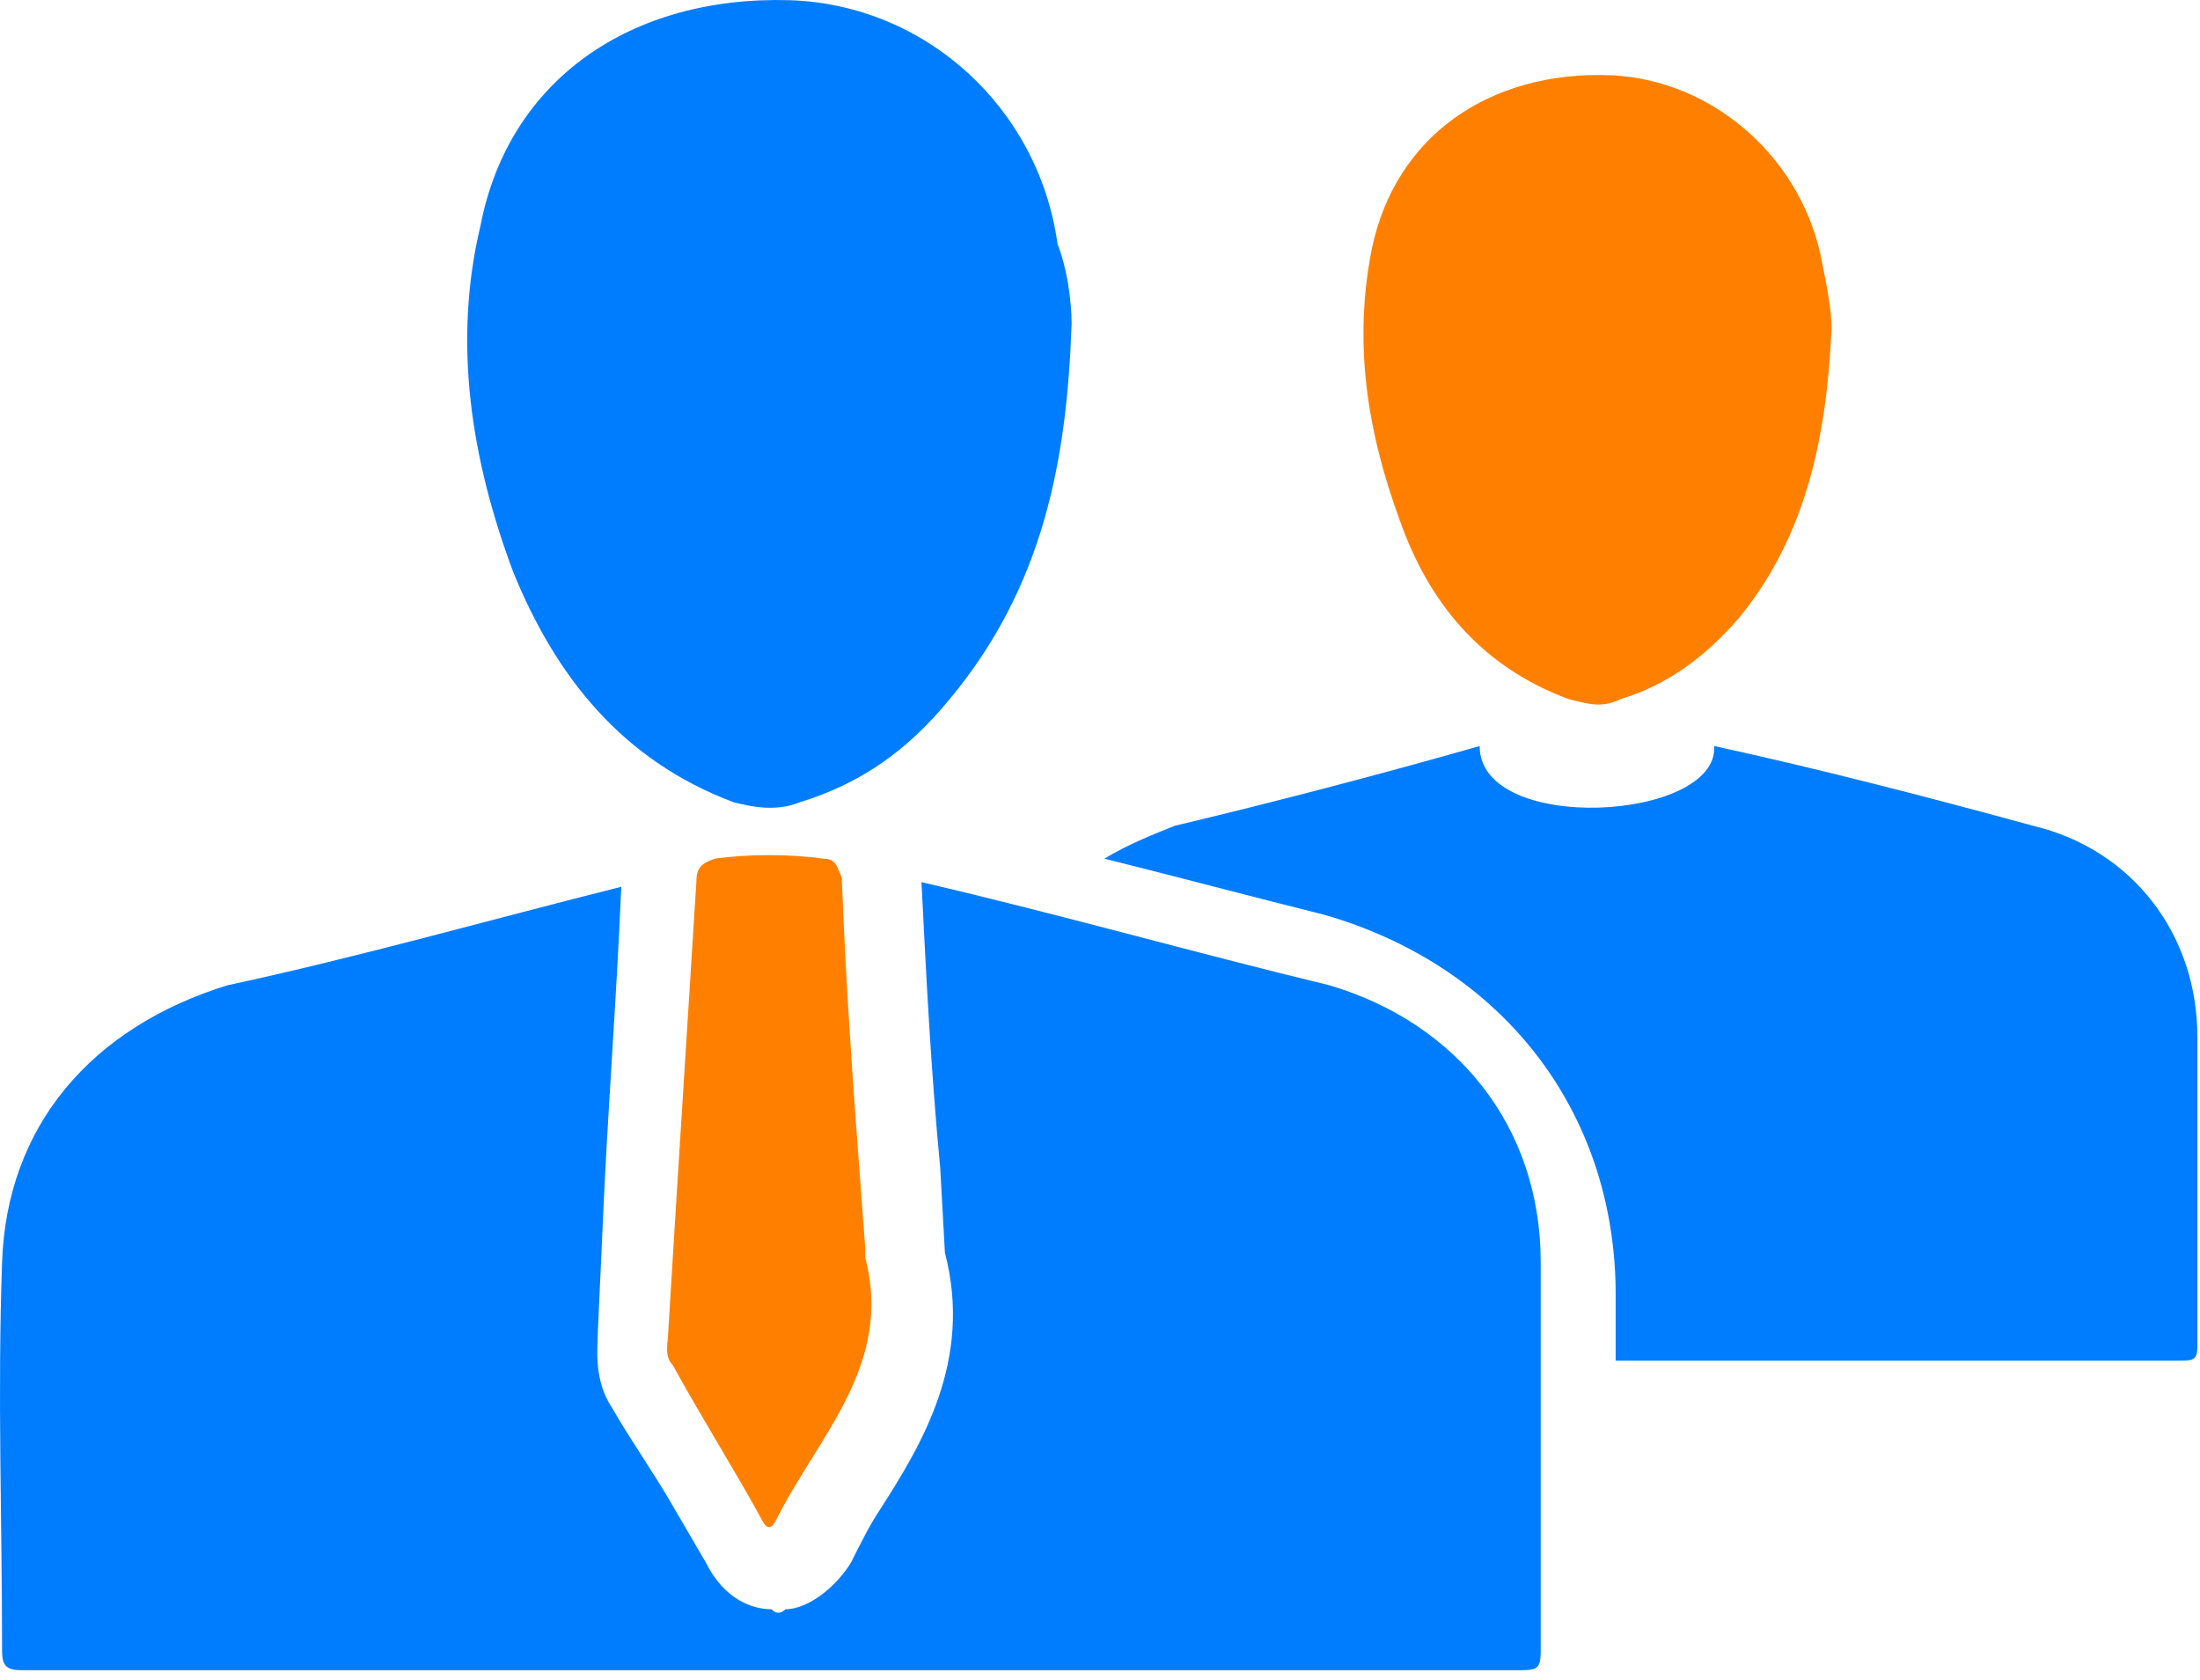 <?xml version="1.0" encoding="UTF-8"?> <svg xmlns="http://www.w3.org/2000/svg" width="55" height="42" viewBox="0 0 55 42" fill="none"><path d="M26.79 8.096C26.673 11.497 26.087 14.664 23.741 17.478C22.686 18.768 21.513 19.589 19.989 20.058C19.402 20.293 18.816 20.175 18.347 20.058C15.532 19.003 13.891 16.892 12.835 14.312C11.78 11.497 11.311 8.565 12.014 5.634C12.718 1.998 15.767 -0.113 19.754 0.005C23.155 0.122 25.97 2.702 26.439 6.103C26.673 6.689 26.79 7.51 26.79 8.096Z" fill="#007DFF"></path><path d="M38.517 31.551C38.517 28.15 36.406 25.57 33.24 24.632C29.839 23.811 26.555 22.873 23.037 22.052C23.154 24.397 23.272 26.743 23.506 29.205L23.623 31.316C24.327 34.013 23.037 36.124 21.982 37.766C21.747 38.118 21.513 38.587 21.278 39.056C20.926 39.642 20.223 40.229 19.636 40.229C19.519 40.346 19.402 40.346 19.285 40.229C18.815 40.229 18.112 39.994 17.643 39.056L16.822 37.649C16.353 36.828 15.766 36.007 15.297 35.186C14.828 34.483 14.945 33.662 14.945 33.31L15.063 30.73C15.18 27.915 15.415 24.983 15.532 22.169C12.248 22.99 8.965 23.928 5.681 24.632C2.28 25.687 0.169 28.15 0.052 31.551C-0.065 34.834 0.052 38.001 0.052 41.284C0.052 41.636 0.169 41.753 0.521 41.753H37.931C38.4 41.753 38.517 41.753 38.517 41.284C38.517 37.883 38.517 34.834 38.517 31.551Z" fill="#007DFF"></path><path d="M16.705 33.309C16.94 29.439 17.174 25.804 17.409 22.051C17.409 21.699 17.526 21.582 17.878 21.465C18.699 21.348 19.754 21.348 20.575 21.465C20.927 21.465 20.927 21.699 21.044 21.934C21.161 25.1 21.396 28.032 21.631 31.198C21.631 31.316 21.631 31.433 21.631 31.433C22.334 34.13 20.458 35.889 19.402 38C19.285 38.235 19.168 38.235 19.05 38C18.347 36.71 17.526 35.42 16.822 34.13C16.588 33.896 16.705 33.544 16.705 33.309Z" fill="#FF8000"></path><path d="M45.789 8.214C45.671 10.793 45.202 13.373 43.443 15.484C42.622 16.422 41.684 17.126 40.511 17.478C40.042 17.712 39.691 17.595 39.221 17.478C36.993 16.657 35.703 15.015 35 13.022C34.179 10.793 33.827 8.565 34.296 6.22C34.882 3.405 37.228 1.764 40.277 1.881C42.857 1.998 45.085 3.992 45.554 6.572C45.671 7.158 45.789 7.744 45.789 8.214Z" fill="#FF8000"></path><path d="M54.934 25.921C54.934 23.341 53.292 21.23 50.829 20.644C48.249 19.94 45.552 19.237 42.855 18.65C42.972 20.527 36.991 20.878 36.991 18.65C34.528 19.354 31.831 20.058 29.368 20.644C28.782 20.878 28.196 21.113 27.609 21.465C29.486 21.934 31.245 22.403 33.121 22.872C37.577 24.162 40.392 27.797 40.392 32.371C40.392 32.957 40.392 33.426 40.392 34.013H54.464C54.816 34.013 54.934 34.013 54.934 33.661C54.934 30.847 54.934 28.501 54.934 25.921Z" fill="#007DFF"></path></svg> 
